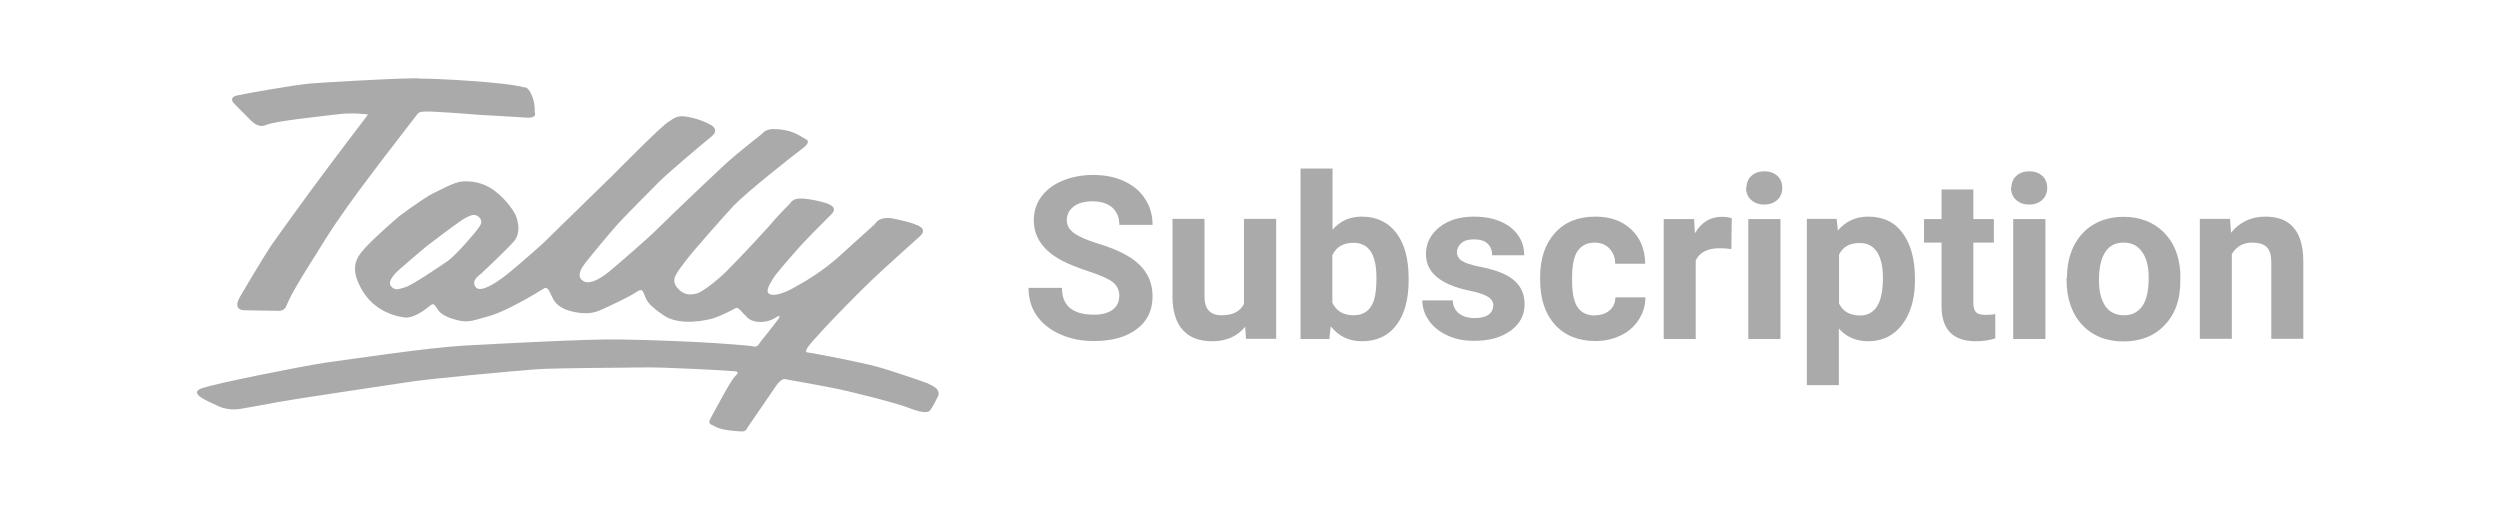 <?xml version="1.0" encoding="UTF-8"?>
<svg id="Layer_1" data-name="Layer 1" xmlns="http://www.w3.org/2000/svg" viewBox="0 0 124.18 25.32">
  <defs>
    <style>
      .cls-1 {
        fill-rule: evenodd;
      }

      .cls-1, .cls-2 {
        fill: #abaaaa;
      }
    </style>
  </defs>
  <path class="cls-1" d="M22.22,12.98c.47-.33,1.49-1.55,1.54-1.65.07-.1.27-.31.04-.54-.24-.21-.42-.09-.67.03-.25.12-1.41,1.01-1.85,1.34-.42.33-1.49,1.27-1.49,1.27,0,0-.58.5-.38.77.2.26.4.16.71.07.33-.09,1.61-.96,2.1-1.29h0ZM20.81,3.89h-.3c-1.27.02-4.42.2-5.12.26-.76.07-3.17.49-3.61.59-.43.1-.18.37-.18.37,0,0,.45.47.65.66.18.17.51.63.96.44.47-.21,2.85-.44,3.62-.54.78-.09,1.45.02,1.45.02,0,0-2.07,2.72-2.39,3.17-.34.44-2.1,2.87-2.45,3.38-.34.52-1.16,1.88-1.54,2.54-.36.66.25.63.25.63,0,0,1.41.03,1.72.03.29-.02.34-.21.38-.31.05-.1.16-.38.42-.82.25-.44.85-1.41,1.52-2.47.67-1.06,1.43-2.09,2.03-2.89.6-.8,1.3-1.72,1.47-1.93.16-.21.83-1.08.98-1.27.15-.21.2-.19.45-.21.25-.02,1.94.1,2.63.16.71.05,1.72.09,2.36.14.63.05.45-.28.45-.28,0,0,.04-.4-.15-.84-.2-.45-.36-.38-.36-.38-.91-.26-4.3-.44-5.26-.44h0ZM46.11,19.06c.14.09.56.19.51.56,0,0-.34.75-.49.82-.14.05-.4.05-.96-.17-.56-.23-3.15-.89-3.86-1.01-.69-.14-2.28-.42-2.28-.42,0,0-.2-.12-.53.4-.34.5-1.36,1.98-1.36,1.98,0,0-.07.21-.25.21-.2,0-1.03-.05-1.34-.23-.33-.16-.4-.14-.22-.49.2-.33.92-1.76,1.21-2.05.31-.28-.18-.21-.34-.24-.16-.02-3.28-.19-4.2-.17-.92.02-4.17.02-5.33.09-1.16.09-5.42.47-6.54.66-1.12.17-5.64.84-6.25.96-.62.12-1.83.33-1.83.33,0,0-.62.16-1.21-.12-.6-.28-1.56-.66-.74-.91.83-.26,4.84-1.06,6.09-1.25,1.25-.17,5.15-.75,6.8-.84,1.63-.09,6.05-.33,7.72-.31,1.65.02,3.95.12,4.93.19.98.07,1.63.12,1.81.16.2.03.22-.1.4-.33.2-.23.82-1.04.82-1.04,0,0,.2-.3-.2-.03-.4.24-1.03.26-1.34-.03-.33-.31-.45-.56-.6-.47-.15.09-.74.38-1.07.49-.31.1-1.69.42-2.5-.14-.83-.56-.85-.78-.96-1.04-.11-.28-.16-.26-.43-.09-.27.19-1.2.63-1.54.78-.34.16-.6.28-1.14.24-.53-.05-1.12-.21-1.38-.64-.25-.44-.27-.75-.56-.54-.29.19-1.79,1.08-2.59,1.31-.82.23-1.01.33-1.47.26-.47-.09-.98-.28-1.14-.56-.18-.28-.22-.35-.42-.17-.2.16-.78.61-1.21.56-.45-.05-1.58-.31-2.19-1.46-.62-1.13-.16-1.62.38-2.18.56-.57,1.54-1.41,1.54-1.41,0,0,1.21-.89,1.63-1.1.42-.19,1.05-.57,1.49-.61.42-.02,1.03.02,1.63.49.6.47.92.99,1.01,1.18.07.17.33.87-.11,1.34-.42.47-1.63,1.6-1.63,1.6,0,0-.49.3-.25.63.22.33,1.01-.21,1.27-.4.27-.17,1.67-1.38,2.1-1.78.42-.42,3.14-3.06,3.37-3.29.24-.24,2.48-2.51,2.83-2.72.33-.21.45-.37,1.05-.24.6.12.96.33.96.33,0,0,.63.24.13.64-.49.4-2.19,1.83-2.61,2.26-.43.44-1.67,1.67-2.07,2.12-.4.45-1.52,1.79-1.69,2.05-.18.26-.27.56,0,.73.27.19.74-.02,1.25-.42.51-.42,1.98-1.69,2.5-2.21.51-.52,3.33-3.2,3.59-3.41.25-.23,1.56-1.27,1.56-1.27,0,0,.16-.23.54-.23s.76.07,1,.17c.24.09.65.35.65.35,0,0,.27.1-.18.44-.45.33-2.79,2.18-3.43,2.85-.62.68-1.88,2.09-2.37,2.72-.47.64-.78.94-.42,1.36.36.44.8.33,1.01.26.22-.07.94-.59,1.47-1.13.53-.52,2.17-2.28,2.34-2.51.18-.21.78-.82.78-.82,0,0,.13-.24.47-.24s.56.05.91.12c.34.09,1.09.23.67.66-.43.42-1.45,1.46-1.67,1.72-.22.26-1.09,1.22-1.25,1.51-.16.28-.38.61-.16.73.22.14.78-.05,1.32-.37.56-.3,1.38-.82,2.08-1.44.71-.64,1.85-1.67,1.85-1.67,0,0,.18-.44,1.01-.24.82.17,1.01.28,1.01.28,0,0,.63.17.22.56-.42.38-1.83,1.64-2.37,2.16-.54.5-2.19,2.19-2.48,2.52-.29.35-1.07,1.08-.74,1.11.33.03,2.77.52,3.35.68.58.14,2.5.8,2.66.87h0Z"/>
  <g>
    <path class="cls-2" d="M55.6,14.73c0-.31-.11-.55-.33-.72-.22-.17-.62-.34-1.19-.53-.57-.19-1.03-.37-1.36-.55-.91-.49-1.37-1.16-1.37-1.99,0-.43.12-.82.37-1.16.24-.34.6-.61,1.05-.8s.97-.29,1.54-.29,1.08.1,1.53.31c.45.21.8.5,1.04.88.25.38.37.81.37,1.29h-1.65c0-.37-.12-.65-.35-.86-.23-.2-.56-.31-.98-.31s-.72.09-.94.26c-.22.17-.34.4-.34.68,0,.26.13.48.39.66.26.18.65.34,1.16.5.94.28,1.63.63,2.06,1.05s.65.94.65,1.57c0,.69-.26,1.24-.79,1.63-.53.4-1.23.59-2.12.59-.62,0-1.18-.11-1.69-.34-.51-.23-.89-.54-1.16-.93s-.4-.85-.4-1.37h1.66c0,.89.53,1.33,1.59,1.33.39,0,.7-.08.92-.24s.33-.38.33-.67Z"/>
    <path class="cls-2" d="M61.85,16.23c-.39.48-.94.72-1.63.72-.64,0-1.13-.18-1.46-.55-.34-.37-.51-.91-.52-1.62v-3.91h1.59v3.86c0,.62.28.93.85.93s.91-.19,1.11-.56v-4.23h1.6v5.96h-1.5l-.04-.61Z"/>
    <path class="cls-2" d="M69.97,13.91c0,.96-.2,1.7-.61,2.24s-.98.8-1.71.8c-.65,0-1.16-.25-1.55-.74l-.07.63h-1.43v-8.47h1.59v3.04c.37-.43.85-.65,1.45-.65.73,0,1.3.27,1.71.8.41.53.62,1.29.62,2.26v.09ZM68.37,13.8c0-.6-.1-1.04-.29-1.32-.19-.28-.48-.42-.85-.42-.51,0-.86.21-1.05.62v2.35c.19.42.55.63,1.06.63s.85-.25,1.01-.76c.08-.24.12-.61.12-1.11Z"/>
    <path class="cls-2" d="M74.18,15.19c0-.19-.1-.35-.29-.46-.19-.11-.5-.21-.93-.3-1.42-.3-2.13-.9-2.13-1.81,0-.53.22-.97.66-1.33.44-.35,1.01-.53,1.72-.53.76,0,1.36.18,1.82.53.45.36.68.82.68,1.39h-1.59c0-.23-.07-.42-.22-.57-.15-.15-.38-.22-.69-.22-.27,0-.48.06-.62.18s-.22.28-.22.46c0,.18.08.32.25.43s.45.2.85.28c.4.08.73.17,1,.27.84.31,1.26.84,1.26,1.6,0,.54-.23.98-.7,1.32-.47.34-1.07.5-1.81.5-.5,0-.94-.09-1.33-.27-.39-.18-.69-.42-.91-.73-.22-.31-.33-.65-.33-1.01h1.51c.01.28.12.5.31.65.19.15.46.23.78.23.31,0,.54-.06.69-.17s.23-.27.23-.45Z"/>
    <path class="cls-2" d="M79.23,15.66c.29,0,.53-.08.72-.24s.28-.38.29-.65h1.49c0,.4-.11.77-.33,1.11-.22.34-.51.6-.89.78s-.79.28-1.25.28c-.85,0-1.53-.27-2.02-.81-.49-.54-.74-1.29-.74-2.25v-.1c0-.92.24-1.65.73-2.2.49-.55,1.16-.82,2.01-.82.75,0,1.34.21,1.79.64.45.42.68.99.69,1.7h-1.49c0-.31-.1-.56-.29-.76-.18-.19-.43-.29-.73-.29-.37,0-.65.14-.84.41-.19.27-.28.71-.28,1.32v.17c0,.61.09,1.06.28,1.32.19.27.47.4.85.4Z"/>
    <path class="cls-2" d="M85.99,12.37c-.22-.03-.41-.04-.57-.04-.6,0-1,.2-1.19.61v3.9h-1.59v-5.96h1.51l.04.71c.32-.55.76-.82,1.33-.82.18,0,.34.02.5.07l-.02,1.53Z"/>
    <path class="cls-2" d="M86.75,9.33c0-.24.08-.44.24-.59.16-.15.38-.23.65-.23s.49.08.65.23c.16.15.24.35.24.59s-.08.44-.25.6c-.16.15-.38.23-.65.23s-.48-.08-.65-.23c-.16-.15-.25-.35-.25-.6ZM88.44,16.84h-1.6v-5.96h1.6v5.96Z"/>
    <path class="cls-2" d="M95.12,13.91c0,.92-.21,1.65-.63,2.21-.42.55-.98.83-1.69.83-.6,0-1.09-.21-1.46-.63v2.81h-1.59v-8.26h1.48l.06.58c.39-.46.89-.69,1.51-.69.74,0,1.31.27,1.71.82s.61,1.29.61,2.25v.08ZM93.53,13.8c0-.55-.1-.98-.29-1.28-.2-.3-.48-.45-.86-.45-.5,0-.84.19-1.03.57v2.44c.19.39.54.59,1.04.59.76,0,1.14-.62,1.14-1.87Z"/>
    <path class="cls-2" d="M98.02,9.41v1.47h1.02v1.17h-1.02v2.98c0,.22.04.38.13.47.08.1.25.14.49.14.18,0,.33-.01.47-.04v1.21c-.31.1-.63.14-.96.14-1.12,0-1.69-.56-1.71-1.69v-3.21h-.87v-1.17h.87v-1.47h1.59Z"/>
    <path class="cls-2" d="M99.91,9.33c0-.24.08-.44.24-.59.16-.15.38-.23.65-.23s.49.08.65.23c.16.15.24.35.24.59s-.08.44-.25.6c-.16.15-.38.23-.65.23s-.48-.08-.65-.23c-.16-.15-.25-.35-.25-.6ZM101.6,16.84h-1.6v-5.96h1.6v5.96Z"/>
    <path class="cls-2" d="M102.67,13.8c0-.59.11-1.12.34-1.58.23-.46.56-.82.98-1.07s.93-.38,1.49-.38c.8,0,1.46.25,1.97.74s.79,1.16.85,2.01v.41c.01.92-.24,1.65-.76,2.2-.51.55-1.2.83-2.06.83s-1.55-.28-2.06-.83c-.51-.55-.77-1.3-.77-2.25v-.07ZM104.26,13.91c0,.57.11,1,.32,1.3.21.3.52.45.92.45s.69-.15.9-.44c.22-.3.33-.77.33-1.42,0-.56-.11-.99-.33-1.29-.22-.31-.52-.46-.92-.46s-.69.15-.9.46-.32.77-.32,1.41Z"/>
    <path class="cls-2" d="M110.77,10.87l.05.69c.43-.53,1-.8,1.71-.8.63,0,1.1.19,1.41.56.31.37.47.93.47,1.66v3.85h-1.59v-3.81c0-.34-.07-.58-.22-.74-.15-.15-.39-.23-.73-.23-.45,0-.78.19-1.01.57v4.21h-1.59v-5.96h1.5Z"/>
  </g>
</svg>